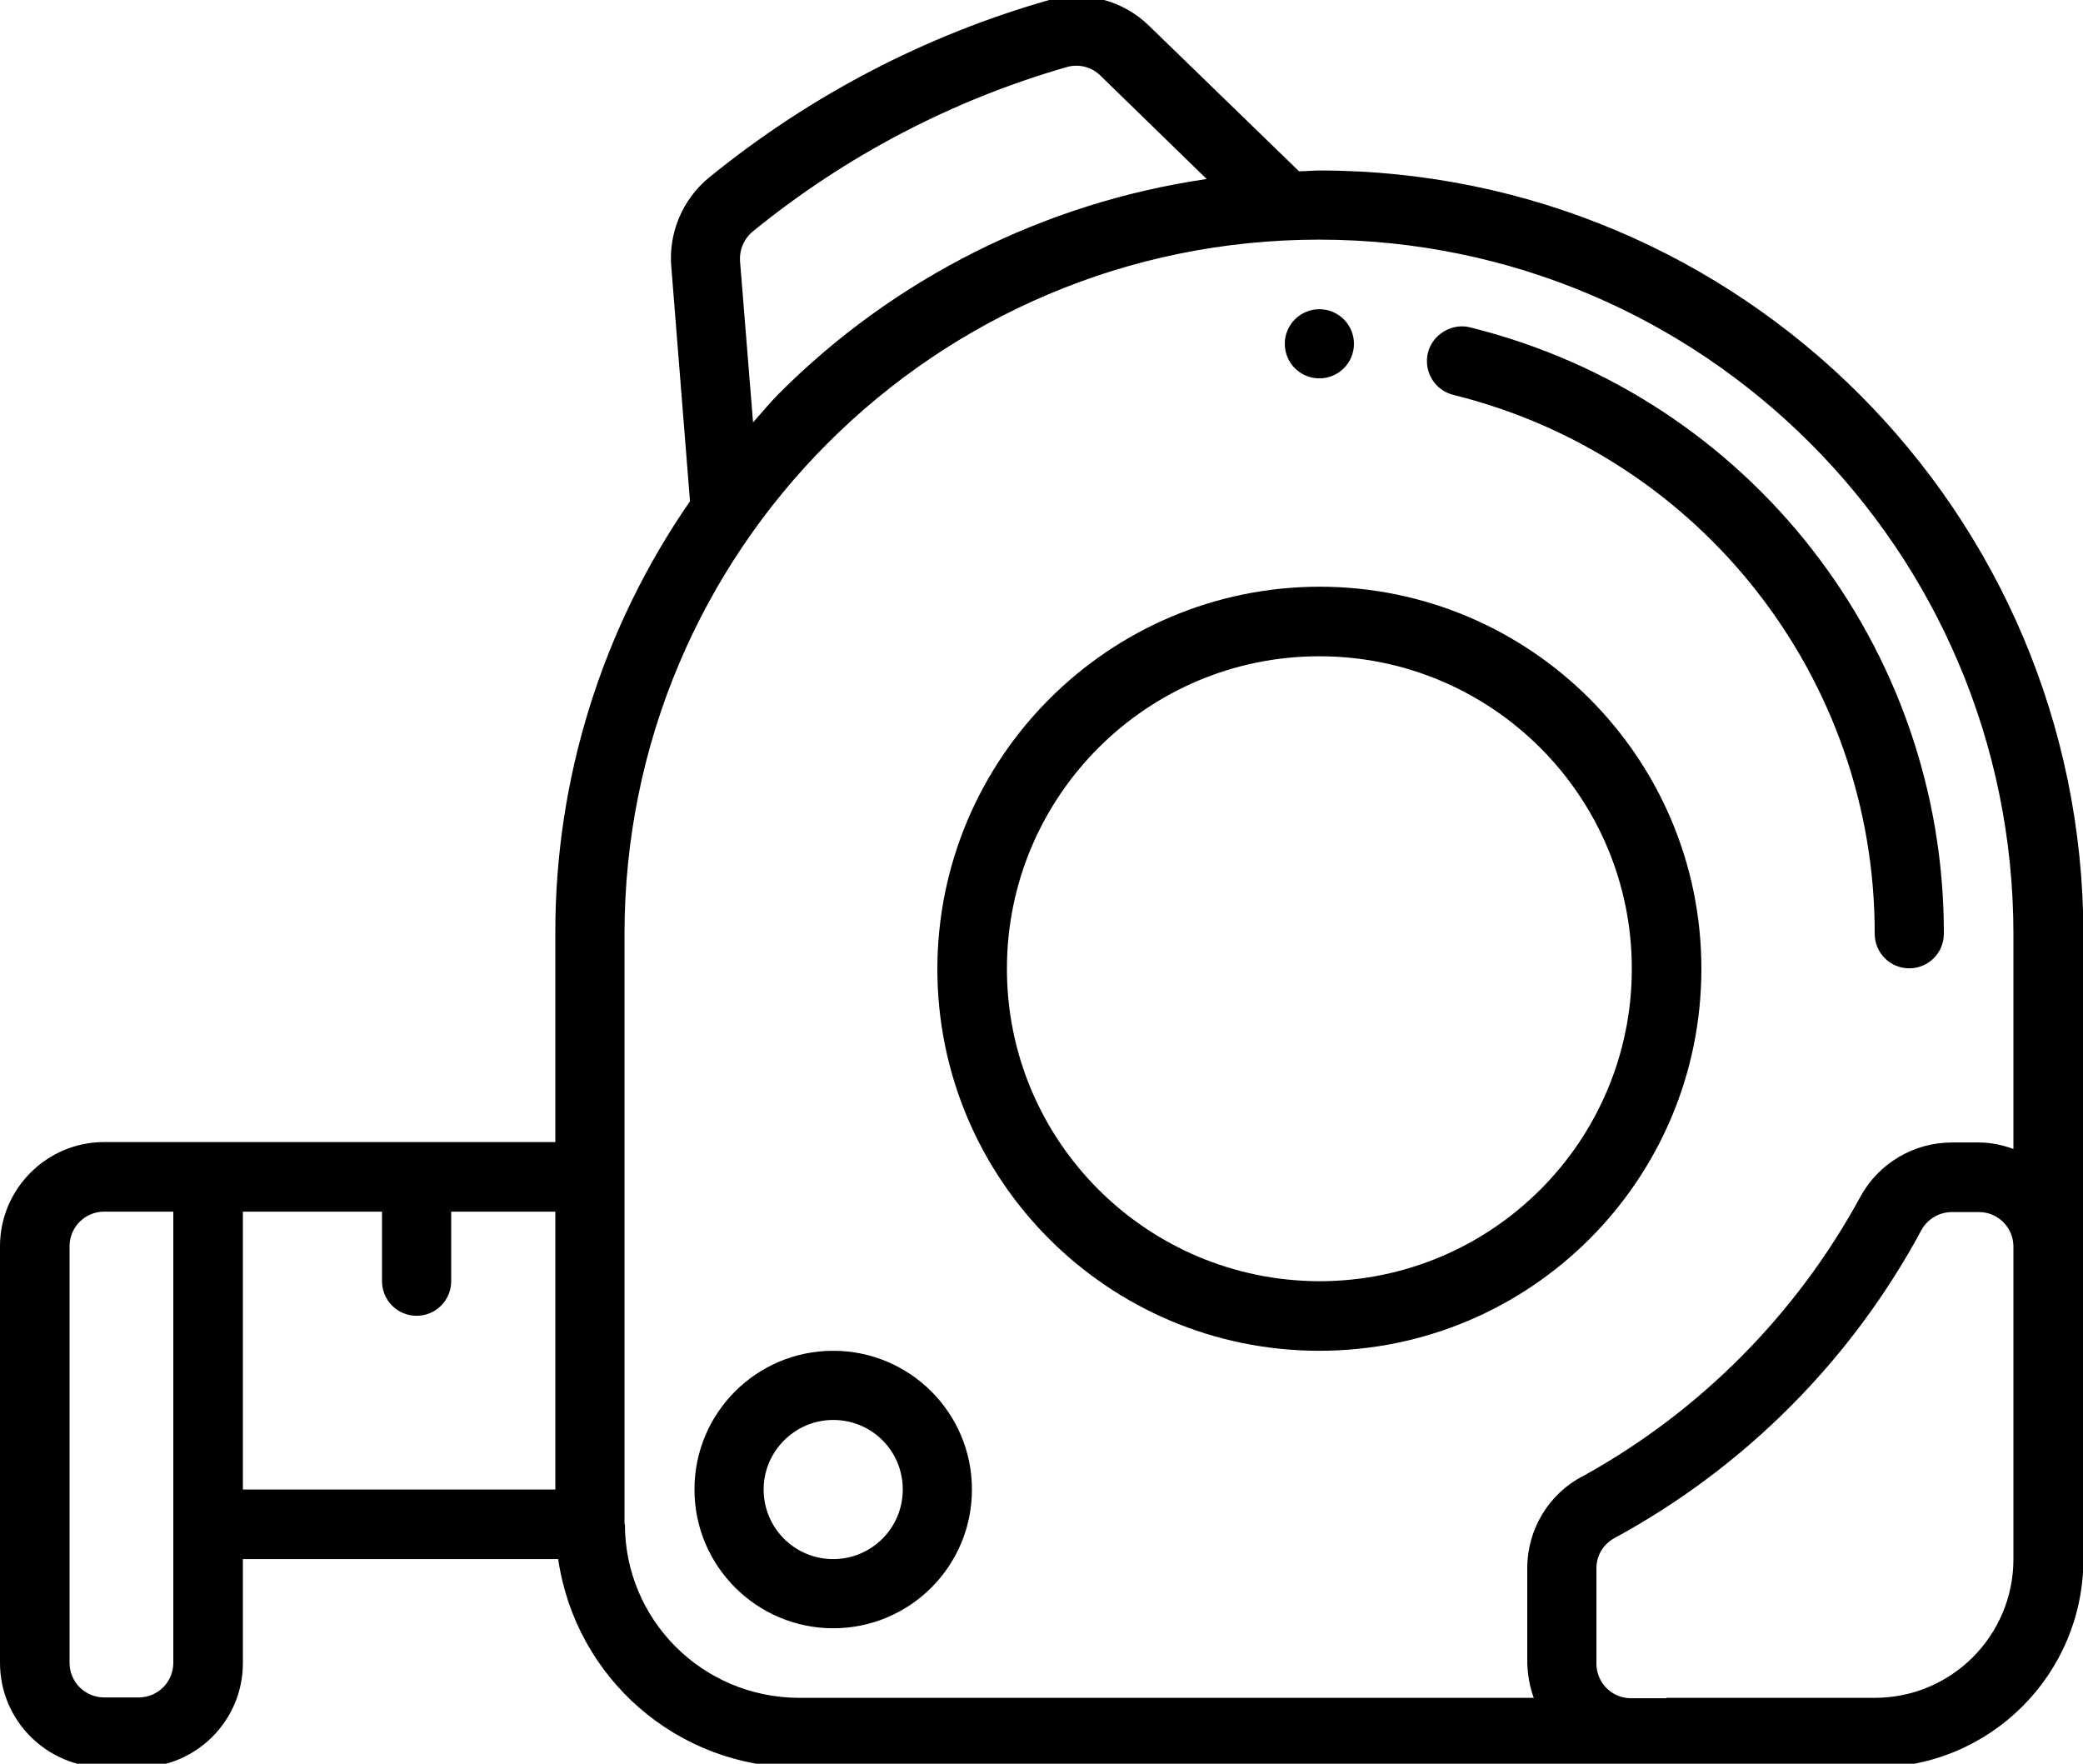 <svg xml:space="preserve" style="enable-background:new 0 0 512 433.5;" viewBox="0 0 512 433.5" y="0px" x="0px" xmlns:xlink="http://www.w3.org/1999/xlink" xmlns="http://www.w3.org/2000/svg" id="Layer_1" version="1.1">
<g id="Page-1">
	<g transform="translate(0 -1)" id="_x30_39---Tape-Measure">
		<path d="M357.4,98.1c-3-0.7-5.4-2.9-6.3-5.9c-0.9-3-0.1-6.2,2.1-8.4c2.2-2.2,5.4-3.1,8.3-2.3
			c68.4,17,116.4,78.5,116.3,149c0,4.7-3.8,8.5-8.5,8.5s-8.5-3.8-8.5-8.5C460.9,167.9,418.2,113.2,357.4,98.1z" id="Shape"></path>
		<path d="M25.6,281.7h110.9v-51.2c-0.1-38,11.5-75.1,33.1-106.3
			L165,66.5c-0.7-8.3,2.8-16.5,9.2-21.8c24.7-20.1,53.1-35,83.7-43.7c8.7-2.4,18.1,0,24.6,6.4l36.8,35.7c1.7,0,3.4-0.2,5.1-0.2
			c103.6,0.1,187.6,84.1,187.7,187.7v153.6c0,28.3-22.9,51.2-51.2,51.2H196.3c-29.7,0-54.8-21.8-59.1-51.2H59.7v25.6
			c0,14.1-11.5,25.6-25.6,25.6h-8.5C11.5,435.3,0,423.9,0,409.7V307.3C0,293.2,11.5,281.7,25.6,281.7z M270.5,19.6
			c-2.1-2.1-5.1-2.9-8-2.2c-28.3,8.1-54.7,21.9-77.6,40.6c-2.1,1.8-3.2,4.5-3,7.2l3.2,39.6c2.1-2.3,4.1-4.8,6.3-7
			c28.4-28.5,65.4-47,105.2-52.8L270.5,19.6z M409.6,418.3h51.2c18.9,0,34.1-15.3,34.1-34.1v-76.8c0-4.7-3.8-8.5-8.5-8.5h-6.6
			c-3.1,0-6,1.7-7.5,4.4c-17.2,32-43.4,58.3-75.4,75.7c-2.8,1.5-4.5,4.3-4.5,7.5v23.4c0,4.7,3.8,8.5,8.5,8.5H409.6z M153.6,375.6
			c0,23.6,19.1,42.6,42.7,42.7H377c-1-2.7-1.5-5.6-1.6-8.5v-23.4c0-9.5,5.3-18.3,13.7-22.6c28.8-15.9,52.5-39.8,68.2-68.7
			c4.5-8.2,13.1-13.3,22.5-13.3h6.6c2.9,0,5.8,0.6,8.5,1.6v-52.8c0-94.3-76.4-170.7-170.7-170.7s-170.7,76.4-170.7,170.7V375.6z
			 M136.5,367.1v-68.3h-25.6v17.1c0,4.7-3.8,8.5-8.5,8.5c-4.7,0-8.5-3.8-8.5-8.5v-17.1H59.7v68.3H136.5z M17.1,409.7
			c0,4.7,3.8,8.5,8.5,8.5h8.5c4.7,0,8.5-3.8,8.5-8.5V298.8H25.6c-4.7,0-8.5,3.8-8.5,8.5V409.7z" id="Shape_00000096038570146311172340000002665942404520718495_"></path>
		<circle r="8.5" cy="85.5" cx="324.3" id="Oval"></circle>
		<path d="M238.9,367.1c0,18.9-15.3,34.1-34.1,34.1
			s-34.1-15.3-34.1-34.1c0-18.9,15.3-34.1,34.1-34.1S238.9,348.2,238.9,367.1z M187.7,367.1c0,9.4,7.6,17.1,17.1,17.1
			c9.4,0,17.1-7.6,17.1-17.1s-7.6-17.1-17.1-17.1C195.4,350,187.7,357.7,187.7,367.1z" id="Shape_00000065757578184707066260000011209962220522201216_"></path>
		<path d="M324.3,145.2c51.8,0,93.9,42,93.9,93.9
			s-42,93.9-93.9,93.9s-93.9-42-93.9-93.9C230.5,187.3,272.5,145.3,324.3,145.2z M324.3,315.9c42.4,0,76.8-34.4,76.8-76.8
			s-34.4-76.8-76.8-76.8s-76.8,34.4-76.8,76.8C247.5,281.5,281.9,315.8,324.3,315.9z" id="Shape_00000009558092510750527910000016467637367262206649_"></path>
	</g>
</g>
</svg>
